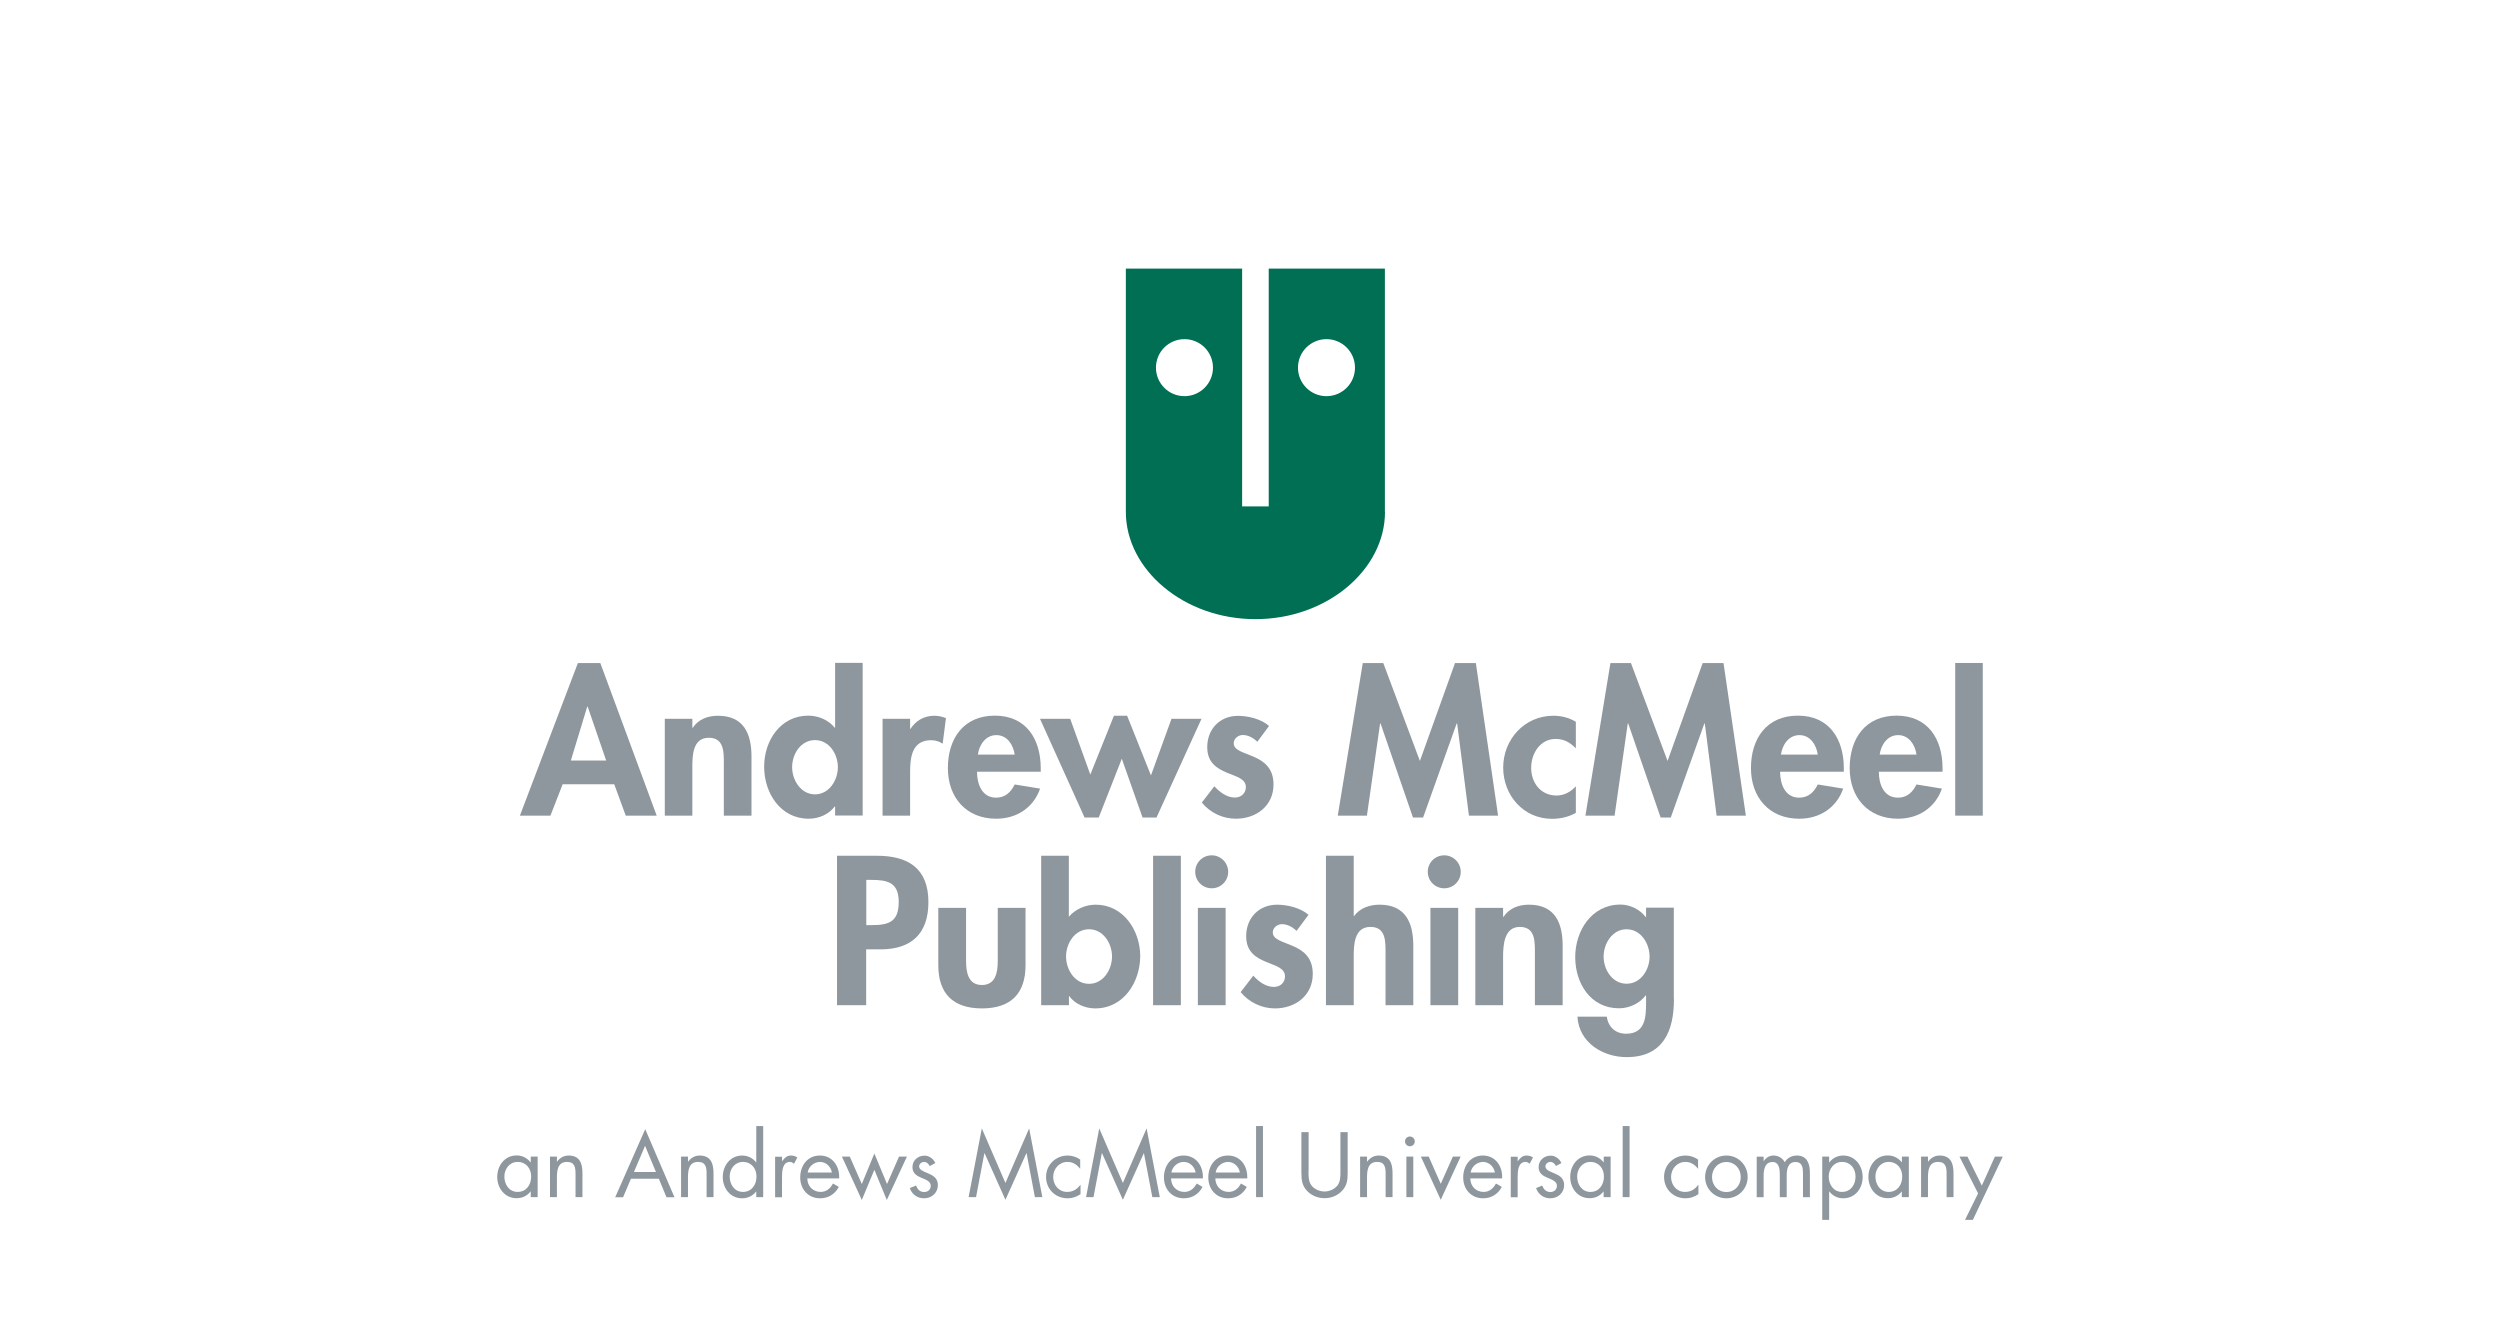 <?xml version="1.0" encoding="UTF-8"?> <svg xmlns="http://www.w3.org/2000/svg" id="Header" viewBox="0 0 235 125"><defs><style>.cls-1{fill:#006f53;}.cls-2{fill:#8e979d;}</style></defs><g id="Logo-2"><path class="cls-2" d="m52.89,73.72l-1.15,2.95h-2.87l5.45-14.34h2.11l5.3,14.34h-2.91l-1.08-2.95h-4.85Zm2.35-7.3h-.04l-1.54,5.07h3.32l-1.74-5.07Z"></path><path class="cls-2" d="m65.08,68.41h.04c.54-.82,1.44-1.13,2.37-1.13,2.44,0,3.15,1.72,3.15,3.83v5.56h-2.6v-4.82c0-1.09.06-2.5-1.41-2.5-1.54,0-1.55,1.72-1.55,2.82v4.5h-2.59v-9.1h2.59v.83Z"></path><path class="cls-2" d="m78.5,75.81h-.04c-.54.74-1.5,1.15-2.44,1.15-2.67,0-4.19-2.43-4.19-4.89s1.54-4.8,4.15-4.8c.94,0,1.91.41,2.48,1.13h.04v-6.09h2.59v14.35h-2.59v-.85Zm.26-3.7c0-1.22-.81-2.54-2.15-2.54s-2.15,1.31-2.15,2.54.82,2.56,2.15,2.56,2.15-1.33,2.15-2.56"></path><path class="cls-2" d="m85.54,68.52h.04c.52-.8,1.3-1.24,2.26-1.24.37,0,.74.09,1.08.22l-.31,2.41c-.32-.22-.69-.33-1.08-.33-1.8,0-1.98,1.59-1.98,3v4.09h-2.59v-9.1h2.59v.95Z"></path><path class="cls-2" d="m91.84,72.54c0,1.15.45,2.44,1.8,2.44.85,0,1.39-.52,1.74-1.24l2.39.39c-.63,1.81-2.22,2.83-4.13,2.83-2.82,0-4.54-2-4.54-4.76s1.46-4.93,4.41-4.93,4.32,2.2,4.32,4.95v.32h-5.98Zm3.54-1.61c-.13-.93-.72-1.83-1.72-1.83s-1.61.89-1.74,1.83h3.46Z"></path><polygon class="cls-2" points="102.49 72.81 104.71 67.28 105.95 67.28 108.19 72.89 110.12 67.57 112.94 67.57 108.71 76.85 107.4 76.85 105.45 71.32 103.28 76.85 101.95 76.85 97.76 67.57 100.6 67.57 102.49 72.81"></polygon><path class="cls-2" d="m118.19,69.72c-.37-.35-.85-.63-1.37-.63-.43,0-.85.34-.85.78,0,.67.94.85,1.87,1.26.94.41,1.87,1.04,1.87,2.61,0,2.02-1.63,3.22-3.54,3.22-1.22,0-2.41-.55-3.2-1.52l1.18-1.53c.5.55,1.17,1.06,1.93,1.06.57,0,1.03-.39,1.03-.98,0-.8-.9-.98-1.81-1.37-.91-.39-1.82-.93-1.82-2.39,0-1.7,1.19-2.94,2.89-2.94.96,0,2.19.3,2.92.95l-1.11,1.5Z"></path><polygon class="cls-2" points="136.97 68 136.93 68 133.77 76.85 132.82 76.85 129.77 68 129.73 68 128.49 76.67 125.75 76.67 128.1 62.33 130.03 62.33 133.47 71.53 136.77 62.33 138.73 62.33 140.82 76.67 138.08 76.67 136.97 68"></polygon><path class="cls-2" d="m148.14,70.35c-.55-.55-1.11-.89-1.91-.89-1.46,0-2.3,1.37-2.3,2.71,0,1.43.91,2.61,2.39,2.61.7,0,1.35-.35,1.81-.87v2.5c-.7.39-1.45.56-2.24.56-2.68,0-4.59-2.2-4.59-4.82s1.98-4.87,4.72-4.87c.72,0,1.48.18,2.11.57v2.5Z"></path><polygon class="cls-2" points="160.25 68 160.21 68 157.05 76.85 156.1 76.85 153.05 68 153.01 68 151.77 76.67 149.03 76.67 151.38 62.33 153.31 62.33 156.75 71.53 160.05 62.33 162.01 62.33 164.11 76.67 161.36 76.67 160.25 68"></polygon><path class="cls-2" d="m167.33,72.54c0,1.15.45,2.44,1.8,2.44.85,0,1.39-.52,1.74-1.24l2.39.39c-.63,1.81-2.22,2.83-4.13,2.83-2.82,0-4.54-2-4.54-4.76s1.46-4.93,4.41-4.93,4.32,2.2,4.32,4.95v.32h-5.98Zm3.54-1.61c-.13-.93-.72-1.83-1.72-1.83s-1.61.89-1.74,1.83h3.47Z"></path><path class="cls-2" d="m176.61,72.54c0,1.15.45,2.44,1.8,2.44.85,0,1.39-.52,1.74-1.24l2.39.39c-.63,1.81-2.22,2.83-4.13,2.83-2.81,0-4.54-2-4.54-4.76s1.46-4.93,4.41-4.93,4.32,2.2,4.32,4.95v.32h-5.98Zm3.54-1.61c-.13-.93-.72-1.83-1.72-1.83s-1.61.89-1.74,1.83h3.46Z"></path><rect class="cls-2" x="183.79" y="62.32" width="2.59" height="14.35"></rect><path class="cls-1" d="m130.18,48.12v-22.87h-10.92v22.35h-2.5v-22.35h-10.93v22.87c0,5.42,5.45,10.08,12.18,10.08s12.18-4.65,12.18-10.08m-18.85-10.88c-1.48,0-2.68-1.2-2.68-2.68s1.2-2.68,2.68-2.68,2.68,1.2,2.68,2.68-1.2,2.68-2.68,2.68m13.35,0c-1.48,0-2.68-1.2-2.68-2.68s1.2-2.68,2.68-2.68,2.68,1.2,2.68,2.68-1.2,2.68-2.68,2.68"></path><path class="cls-2" d="m81.42,94.49h-2.74v-14.05h3.73c2.95,0,4.86,1.17,4.86,4.36,0,2.98-1.62,4.44-4.49,4.44h-1.36v5.25Zm0-7.53h.56c1.62,0,2.5-.35,2.5-2.18s-1.05-2.07-2.57-2.07h-.48v4.25Z"></path><path class="cls-2" d="m90.81,85.34v4.96c0,1.04.17,2.29,1.49,2.29s1.49-1.25,1.49-2.29v-4.96h2.61v5.39c0,2.67-1.38,4.06-4.1,4.06s-4.1-1.4-4.1-4.06v-5.39h2.61Z"></path><path class="cls-2" d="m97.86,80.44h2.61v5.74c.59-.71,1.56-1.14,2.53-1.14,2.59,0,4.18,2.42,4.18,4.83s-1.53,4.92-4.23,4.92c-.93,0-1.92-.41-2.44-1.16h-.03v.86h-2.61v-14.05Zm6.67,9.47c0-1.23-.82-2.56-2.16-2.56s-2.16,1.32-2.16,2.56.82,2.57,2.16,2.57,2.16-1.34,2.16-2.57"></path><rect class="cls-2" x="108.39" y="80.44" width="2.61" height="14.05"></rect><path class="cls-2" d="m115.21,94.49h-2.61v-9.15h2.61v9.15Zm.24-12.54c0,.86-.69,1.55-1.55,1.55s-1.55-.69-1.55-1.55.69-1.55,1.55-1.55,1.55.71,1.55,1.55"></path><path class="cls-2" d="m121.88,87.5c-.37-.35-.86-.63-1.38-.63-.43,0-.86.34-.86.78,0,.67.95.86,1.88,1.27.95.41,1.88,1.04,1.88,2.63,0,2.03-1.64,3.24-3.56,3.24-1.23,0-2.42-.56-3.22-1.53l1.19-1.55c.5.56,1.17,1.06,1.94,1.06.58,0,1.04-.39,1.04-.99,0-.8-.91-.99-1.82-1.38-.92-.39-1.83-.93-1.83-2.4,0-1.71,1.19-2.96,2.91-2.96.97,0,2.2.3,2.95.95l-1.12,1.51Z"></path><path class="cls-2" d="m127.25,80.44v5.66h.04c.54-.74,1.45-1.06,2.39-1.06,2.46,0,3.17,1.73,3.17,3.86v5.59h-2.61v-4.85c0-1.1.06-2.51-1.42-2.51-1.55,0-1.57,1.73-1.57,2.83v4.53h-2.61v-14.05h2.61Z"></path><path class="cls-2" d="m137.07,94.49h-2.61v-9.15h2.61v9.15Zm.24-12.54c0,.86-.69,1.55-1.55,1.55s-1.55-.69-1.55-1.55.69-1.55,1.55-1.55,1.55.71,1.55,1.55"></path><path class="cls-2" d="m141.29,86.18h.04c.54-.82,1.45-1.14,2.39-1.14,2.46,0,3.17,1.73,3.17,3.86v5.59h-2.61v-4.85c0-1.1.06-2.51-1.42-2.51s-1.57,1.73-1.57,2.83v4.53h-2.61v-9.15h2.61v.84Z"></path><path class="cls-2" d="m157.35,93.93c0,2.98-1.01,5.44-4.44,5.44-2.24,0-4.49-1.36-4.63-3.8h2.76c.13.97.82,1.6,1.81,1.6,1.85,0,1.88-1.62,1.88-3v-.6h-.04c-.56.75-1.53,1.21-2.5,1.21-2.68,0-4.12-2.35-4.12-4.81s1.53-4.94,4.25-4.94c.91,0,1.84.46,2.37,1.17h.04v-.88h2.61v8.59Zm-2.29-4.01c0-1.23-.82-2.57-2.16-2.57s-2.16,1.34-2.16,2.57.82,2.55,2.16,2.55,2.16-1.32,2.16-2.55"></path><path class="cls-2" d="m50.54,112.53h-.65v-.53h-.02c-.33.42-.78.63-1.31.63-1.12,0-1.82-.95-1.82-2s.69-2.02,1.83-2.02c.52,0,.99.24,1.3.65h.02v-.54h.65v3.81Zm-3.13-1.94c0,.74.44,1.45,1.25,1.45s1.27-.67,1.27-1.44-.48-1.38-1.28-1.38c-.75,0-1.24.66-1.24,1.37"></path><path class="cls-2" d="m52.35,109.19h.02c.27-.36.62-.57,1.08-.57,1.06,0,1.3.76,1.3,1.65v2.26h-.65v-2.15c0-.61-.05-1.16-.8-1.16-.89,0-.95.83-.95,1.5v1.81h-.65v-3.81h.65v.46Z"></path><path class="cls-2" d="m59.31,110.8l-.74,1.74h-.74l2.82-6.4,2.75,6.4h-.75l-.72-1.74h-2.61Zm1.32-3.08l-1.04,2.45h2.07l-1.02-2.45Z"></path><path class="cls-2" d="m64.67,109.19h.02c.27-.36.62-.57,1.08-.57,1.05,0,1.3.76,1.3,1.65v2.26h-.65v-2.15c0-.61-.05-1.16-.8-1.16-.89,0-.95.83-.95,1.5v1.81h-.65v-3.81h.65v.46Z"></path><path class="cls-2" d="m71.08,112.01h-.01c-.32.41-.8.63-1.31.63-1.12,0-1.82-.95-1.82-2s.69-2.02,1.83-2.02c.51,0,1,.24,1.31.65h.01v-3.42h.65v6.68h-.65v-.53Zm-2.49-1.42c0,.74.44,1.45,1.25,1.45s1.27-.67,1.27-1.44-.48-1.38-1.28-1.38c-.75,0-1.24.66-1.24,1.37"></path><path class="cls-2" d="m73.51,109.14h.02c.23-.3.42-.52.84-.52.22,0,.4.07.58.18l-.31.59c-.13-.09-.22-.17-.39-.17-.71,0-.74.91-.74,1.41v1.91h-.65v-3.81h.65v.42Z"></path><path class="cls-2" d="m75.89,110.77c0,.71.51,1.27,1.25,1.27.55,0,.91-.33,1.16-.79l.55.32c-.37.68-.98,1.07-1.76,1.07-1.14,0-1.87-.87-1.87-1.96s.66-2.06,1.85-2.06,1.87,1.01,1.81,2.15h-2.99Zm2.31-.55c-.09-.55-.55-1-1.12-1s-1.08.45-1.16,1h2.28Z"></path><polygon class="cls-2" points="81.01 111.3 82.19 108.43 83.38 111.3 84.51 108.72 85.25 108.72 83.36 112.8 82.19 109.96 81.01 112.8 79.14 108.72 79.88 108.72 81.01 111.3"></polygon><path class="cls-2" d="m87.39,109.61c-.09-.2-.28-.39-.52-.39s-.47.18-.47.42c0,.35.44.48.88.67.44.19.88.45.88,1.09,0,.72-.58,1.24-1.29,1.24-.64,0-1.14-.36-1.35-.96l.58-.24c.16.36.35.61.78.61.35,0,.61-.24.61-.58,0-.85-1.72-.56-1.72-1.76,0-.64.52-1.08,1.14-1.08.44,0,.84.31,1.01.7l-.54.29Z"></path><polygon class="cls-2" points="92.29 106.07 94.51 111.2 96.74 106.07 97.98 112.53 97.28 112.53 96.5 108.4 96.48 108.4 94.51 112.78 92.55 108.4 92.53 108.4 91.75 112.53 91.05 112.53 92.29 106.07"></polygon><path class="cls-2" d="m101.55,109.86h-.02c-.3-.38-.67-.64-1.18-.64-.79,0-1.35.65-1.35,1.41s.52,1.41,1.31,1.41c.54,0,.93-.24,1.24-.66h.02v.87c-.37.25-.75.39-1.21.39-1.15,0-2.03-.86-2.03-2.01s.92-2.01,2.04-2.01c.41,0,.83.14,1.17.38v.86Z"></path><polygon class="cls-2" points="103.33 106.07 105.55 111.2 107.78 106.07 109.02 112.53 108.32 112.53 107.53 108.4 107.52 108.4 105.55 112.78 103.59 108.4 103.57 108.4 102.79 112.53 102.09 112.53 103.33 106.07"></polygon><path class="cls-2" d="m110.08,110.77c0,.71.51,1.27,1.25,1.27.55,0,.91-.33,1.16-.79l.55.32c-.36.68-.98,1.07-1.76,1.07-1.14,0-1.87-.87-1.87-1.96s.66-2.06,1.85-2.06,1.87,1.01,1.81,2.15h-2.99Zm2.31-.55c-.09-.55-.55-1-1.12-1s-1.08.45-1.16,1h2.28Z"></path><path class="cls-2" d="m114.24,110.77c.01.71.51,1.27,1.25,1.27.55,0,.91-.33,1.16-.79l.55.32c-.36.68-.98,1.07-1.76,1.07-1.14,0-1.86-.87-1.86-1.96s.66-2.06,1.85-2.06,1.87,1.01,1.81,2.15h-2.99Zm2.31-.55c-.09-.55-.55-1-1.12-1s-1.08.45-1.16,1h2.28Z"></path><rect class="cls-2" x="118.07" y="105.85" width=".65" height="6.68"></rect><path class="cls-2" d="m123,110.06c0,.45-.02.97.27,1.36.27.37.79.58,1.23.58s.92-.2,1.2-.54c.32-.39.3-.92.3-1.4v-3.64h.68v3.82c0,.67-.05,1.19-.53,1.7-.42.45-1.03.69-1.64.69-.58,0-1.17-.22-1.58-.62-.53-.51-.6-1.07-.6-1.77v-3.82h.68v3.64Z"></path><path class="cls-2" d="m128.5,109.19h.02c.27-.36.62-.57,1.08-.57,1.06,0,1.3.76,1.3,1.65v2.26h-.65v-2.15c0-.61-.05-1.16-.8-1.16-.89,0-.95.83-.95,1.5v1.81h-.65v-3.81h.65v.46Z"></path><path class="cls-2" d="m132.99,107.29c0,.26-.21.46-.46.46s-.46-.2-.46-.46.21-.46.46-.46.46.21.46.46m-.14,5.24h-.65v-3.81h.65v3.81Z"></path><polygon class="cls-2" points="135.43 111.28 136.57 108.72 137.3 108.72 135.43 112.78 133.56 108.72 134.3 108.72 135.43 111.28"></polygon><path class="cls-2" d="m138.21,110.77c0,.71.51,1.27,1.25,1.27.55,0,.91-.33,1.16-.79l.55.32c-.36.68-.98,1.07-1.76,1.07-1.14,0-1.87-.87-1.87-1.96s.66-2.06,1.85-2.06,1.87,1.01,1.81,2.15h-2.99Zm2.31-.55c-.09-.55-.55-1-1.12-1s-1.08.45-1.16,1h2.28Z"></path><path class="cls-2" d="m142.66,109.14h.02c.23-.3.42-.52.84-.52.22,0,.4.07.58.18l-.31.59c-.13-.09-.22-.17-.39-.17-.71,0-.74.91-.74,1.41v1.91h-.65v-3.81h.65v.42Z"></path><path class="cls-2" d="m146.26,109.61c-.09-.2-.28-.39-.52-.39s-.47.18-.47.42c0,.35.44.48.88.67.45.19.88.45.88,1.09,0,.72-.58,1.24-1.29,1.24-.64,0-1.14-.36-1.35-.96l.57-.24c.16.36.35.61.78.61.35,0,.61-.24.61-.58,0-.85-1.72-.56-1.72-1.76,0-.64.52-1.08,1.13-1.08.44,0,.85.31,1.01.7l-.54.29Z"></path><path class="cls-2" d="m151.39,112.53h-.65v-.53h-.01c-.33.42-.78.63-1.31.63-1.12,0-1.82-.95-1.82-2s.69-2.02,1.83-2.02c.52,0,.99.24,1.31.65h.01v-.54h.65v3.81Zm-3.14-1.94c0,.74.44,1.45,1.25,1.45s1.27-.67,1.27-1.44-.48-1.38-1.28-1.38c-.75,0-1.24.66-1.24,1.37"></path><rect class="cls-2" x="152.53" y="105.85" width=".65" height="6.68"></rect><path class="cls-2" d="m159.63,109.86h-.02c-.3-.38-.67-.64-1.18-.64-.79,0-1.35.65-1.35,1.41s.52,1.41,1.31,1.41c.54,0,.93-.24,1.24-.66h.02v.87c-.37.25-.75.39-1.21.39-1.15,0-2.02-.86-2.02-2.01s.92-2.01,2.03-2.01c.41,0,.83.14,1.17.38v.86Z"></path><path class="cls-2" d="m160.28,110.64c0-1.12.88-2.02,2-2.02s2,.9,2,2.02-.89,2-2,2-2-.88-2-2m.65,0c0,.78.55,1.41,1.35,1.41s1.35-.63,1.35-1.41-.55-1.41-1.35-1.41-1.35.64-1.35,1.41"></path><path class="cls-2" d="m165.78,109.14h.02c.2-.32.53-.52.91-.52.45,0,.85.24,1.06.63.23-.42.68-.63,1.14-.63.97,0,1.22.8,1.22,1.6v2.32h-.65v-2.21c0-.5-.03-1.1-.7-1.1-.74,0-.83.72-.83,1.29v2.02h-.65v-2.16c0-.47-.06-1.15-.68-1.15-.76,0-.84.77-.84,1.34v1.97h-.65v-3.81h.65v.42Z"></path><path class="cls-2" d="m171.93,109.27h.02c.32-.42.79-.65,1.31-.65,1.12,0,1.83.96,1.83,2.02s-.69,2-1.83,2c-.52,0-1-.23-1.3-.64h-.02v2.67h-.65v-5.95h.65v.54Zm-.03,1.32c0,.74.44,1.45,1.25,1.45s1.27-.67,1.27-1.44-.48-1.38-1.28-1.38c-.75,0-1.24.66-1.24,1.37"></path><path class="cls-2" d="m179.42,112.53h-.65v-.53h-.01c-.33.42-.78.63-1.31.63-1.12,0-1.82-.95-1.82-2s.69-2.02,1.83-2.02c.52,0,.99.24,1.31.65h.01v-.54h.65v3.81Zm-3.13-1.94c0,.74.44,1.45,1.25,1.45s1.27-.67,1.27-1.44-.48-1.38-1.28-1.38c-.75,0-1.24.66-1.24,1.37"></path><path class="cls-2" d="m181.23,109.19h.02c.27-.36.61-.57,1.08-.57,1.05,0,1.3.76,1.3,1.65v2.26h-.65v-2.15c0-.61-.05-1.16-.8-1.16-.89,0-.95.83-.95,1.5v1.81h-.65v-3.81h.65v.46Z"></path><polygon class="cls-2" points="184.19 108.72 184.94 108.72 186.29 111.45 187.52 108.72 188.26 108.72 185.45 114.67 184.71 114.67 185.94 112.18 184.19 108.72"></polygon></g></svg> 